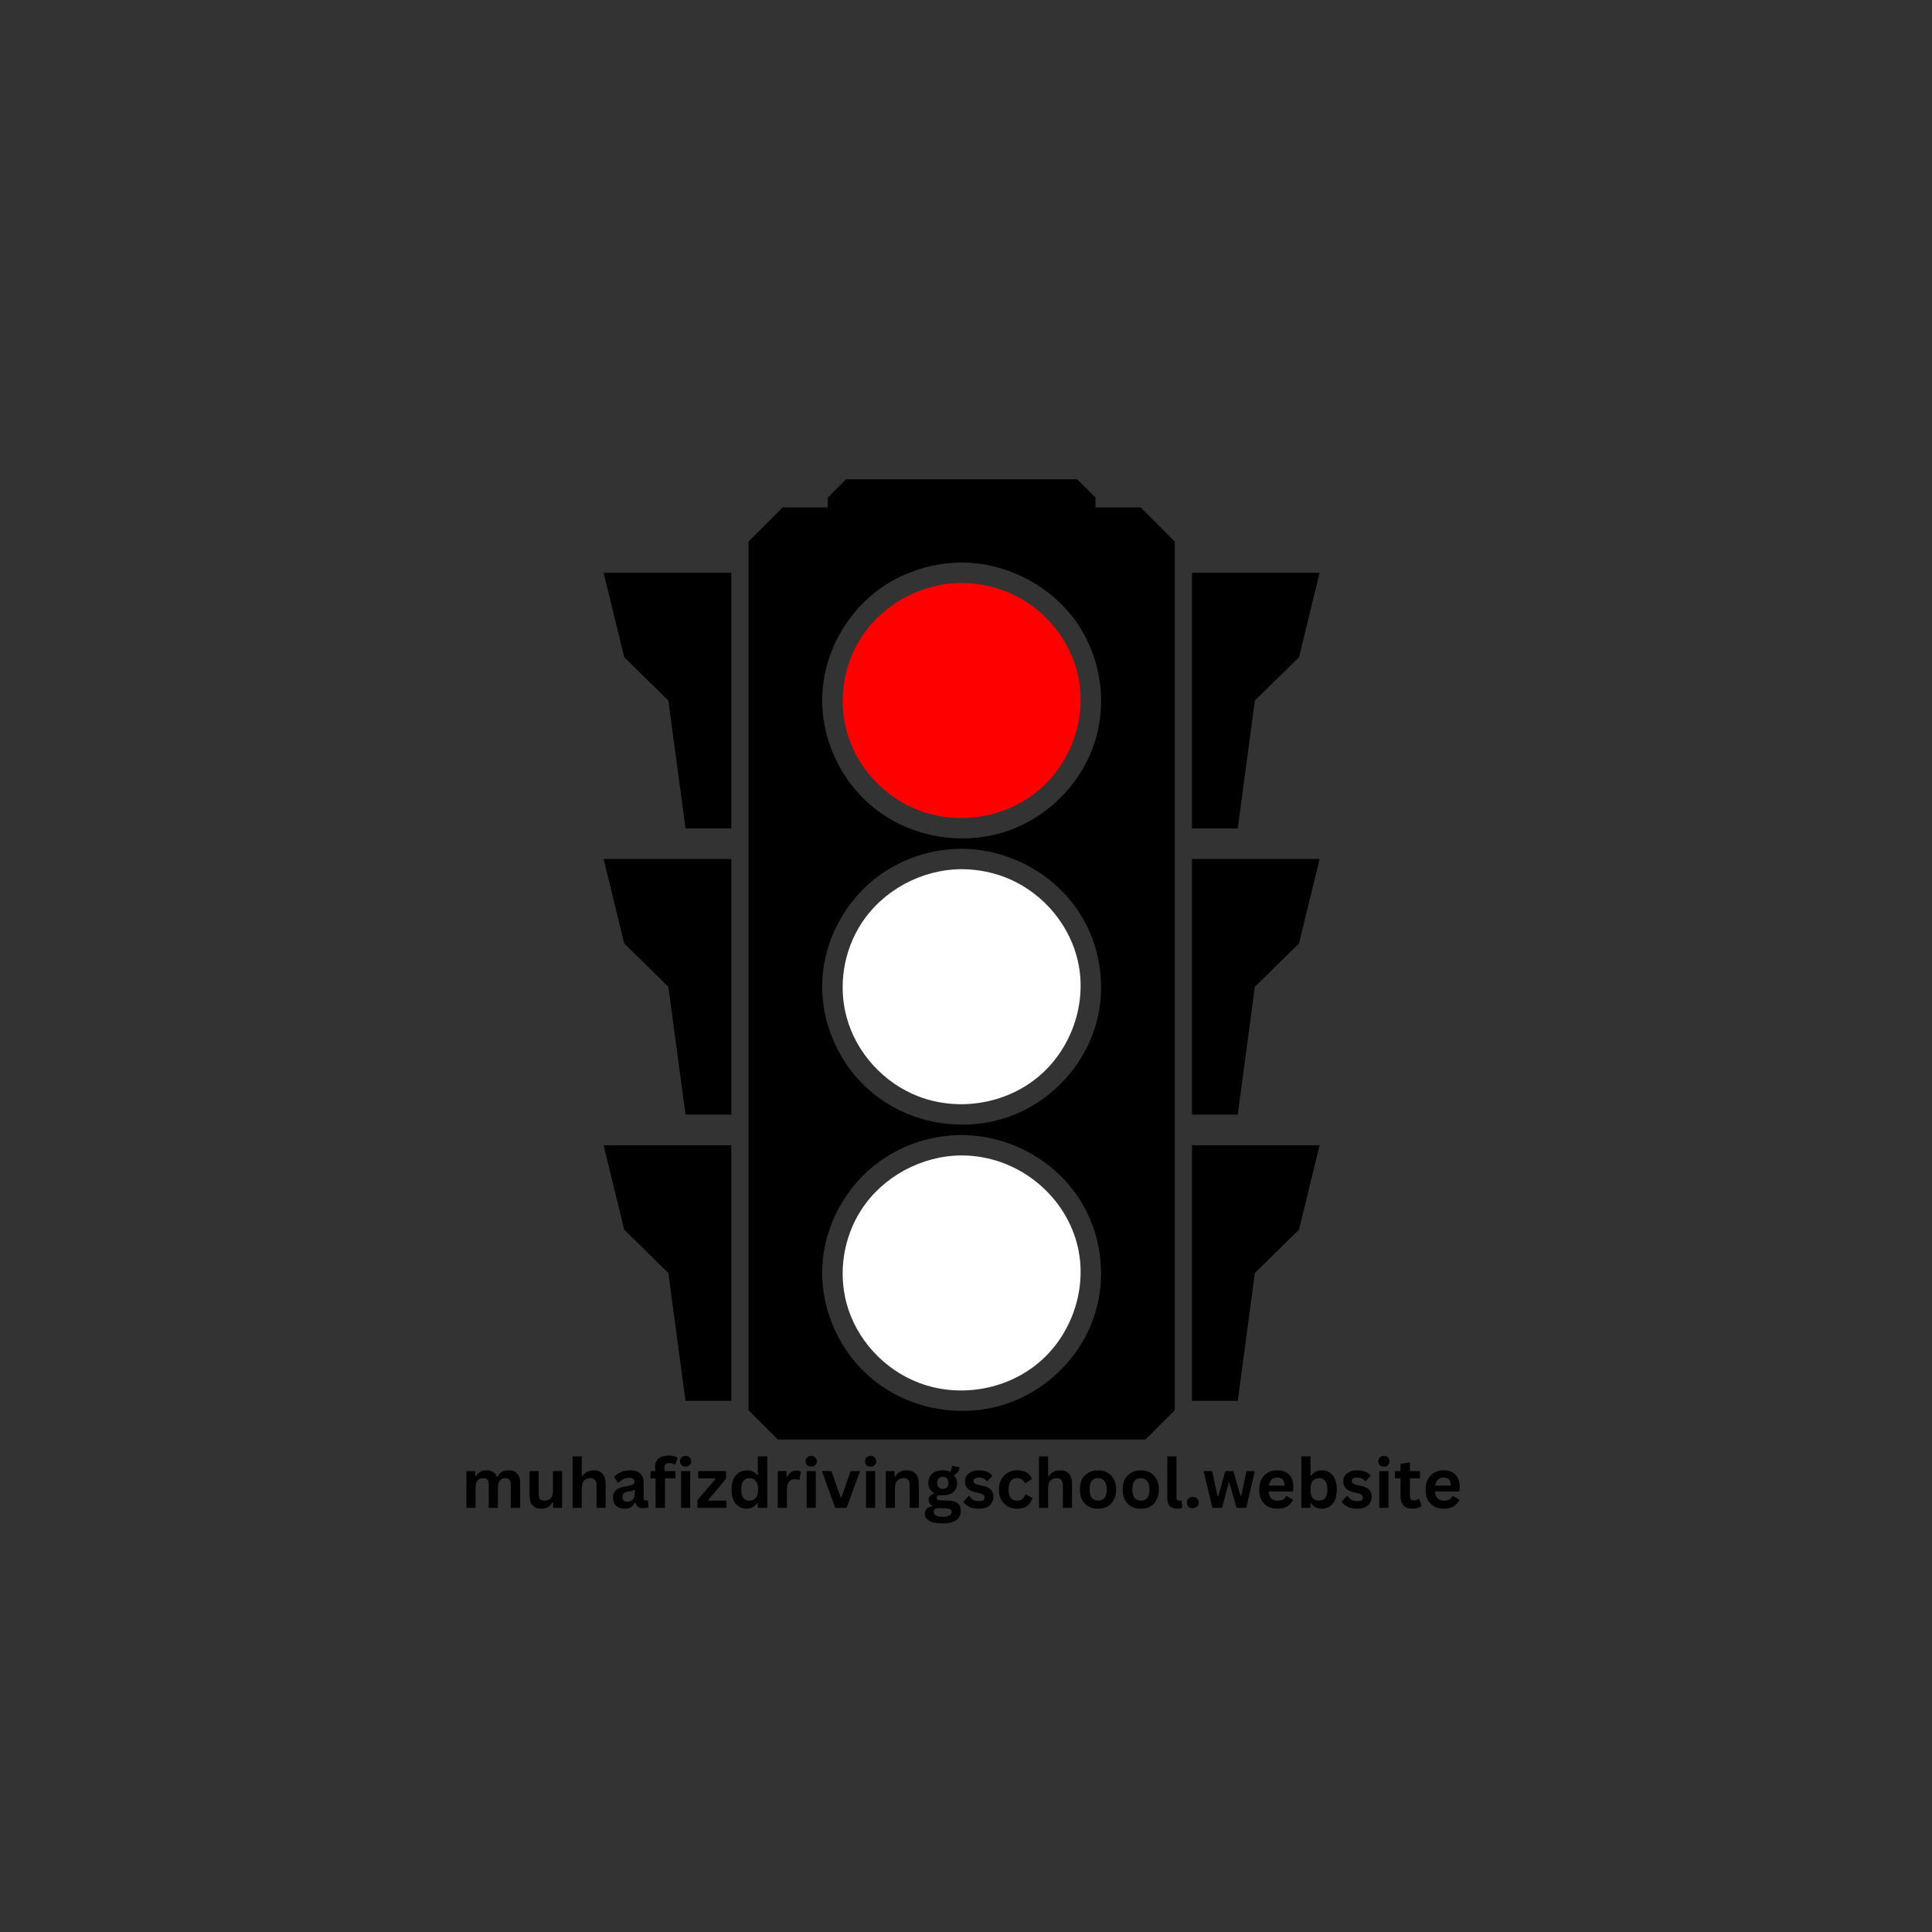 <svg xmlns="http://www.w3.org/2000/svg" xmlns:xlink="http://www.w3.org/1999/xlink" width="150" zoomAndPan="magnify" viewBox="0 0 112.5 112.5" height="150" preserveAspectRatio="xMidYMid meet" version="1.0"><rect x="0" y="0" width="112.5" height="112.5" fill="#333333" stroke="none"/><defs><g/><clipPath id="fdfe2c8293"><path d="M 35.152 66 L 43 66 L 43 82 L 35.152 82 Z M 35.152 66 " clip-rule="nonzero"/></clipPath><clipPath id="bc88959d8b"><path d="M 69 66 L 76.965 66 L 76.965 82 L 69 82 Z M 69 66 " clip-rule="nonzero"/></clipPath><clipPath id="5a4192b2f3"><path d="M 35.152 50 L 43 50 L 43 65 L 35.152 65 Z M 35.152 50 " clip-rule="nonzero"/></clipPath><clipPath id="777d2aab2b"><path d="M 69 50 L 76.965 50 L 76.965 65 L 69 65 Z M 69 50 " clip-rule="nonzero"/></clipPath><clipPath id="ebdfce245b"><path d="M 35.152 33 L 43 33 L 43 49 L 35.152 49 Z M 35.152 33 " clip-rule="nonzero"/></clipPath><clipPath id="a120b92af3"><path d="M 69 33 L 76.965 33 L 76.965 49 L 69 49 Z M 69 33 " clip-rule="nonzero"/></clipPath><clipPath id="ee9158849c"><path d="M 43 27.824 L 69 27.824 L 69 83.824 L 43 83.824 Z M 43 27.824 " clip-rule="nonzero"/></clipPath></defs><g clip-path="url(#fdfe2c8293)"><path fill="#000000" d="M 42.582 81.574 L 39.918 81.574 L 38.918 74.129 L 36.348 71.605 L 35.148 66.688 L 42.582 66.688 Z M 42.582 81.574 " fill-opacity="1" fill-rule="nonzero"/></g><g clip-path="url(#bc88959d8b)"><path fill="#000000" d="M 72.074 81.574 L 69.41 81.574 L 69.41 66.688 L 76.84 66.688 L 75.641 71.605 L 73.07 74.129 Z M 72.074 81.574 " fill-opacity="1" fill-rule="nonzero"/></g><g clip-path="url(#5a4192b2f3)"><path fill="#000000" d="M 42.582 64.906 L 39.918 64.906 L 38.918 57.461 L 36.348 54.938 L 35.148 50.02 L 42.582 50.02 Z M 42.582 64.906 " fill-opacity="1" fill-rule="nonzero"/></g><g clip-path="url(#777d2aab2b)"><path fill="#000000" d="M 72.074 64.906 L 69.41 64.906 L 69.41 50.02 L 76.84 50.02 L 75.641 54.938 L 73.07 57.461 Z M 72.074 64.906 " fill-opacity="1" fill-rule="nonzero"/></g><g clip-path="url(#ebdfce245b)"><path fill="#000000" d="M 42.582 33.352 L 42.582 48.238 L 39.918 48.238 L 38.918 40.793 L 36.348 38.27 L 35.148 33.352 Z M 42.582 33.352 " fill-opacity="1" fill-rule="nonzero"/></g><g clip-path="url(#a120b92af3)"><path fill="#000000" d="M 76.84 33.352 L 75.641 38.27 L 73.07 40.793 L 72.074 48.238 L 69.41 48.238 L 69.41 33.352 Z M 76.84 33.352 " fill-opacity="1" fill-rule="nonzero"/></g><path fill="#ff0000" d="M 58.871 34.562 C 57.977 34.16 57 33.949 56.02 33.945 C 56.004 33.945 55.992 33.945 55.977 33.945 C 53.668 33.957 51.402 35.172 50.145 37.125 C 49.121 38.711 48.801 40.734 49.297 42.566 C 49.859 44.645 51.457 46.402 53.492 47.184 C 55.785 48.059 58.52 47.637 60.441 46.051 C 62.355 44.469 63.32 41.816 62.773 39.332 C 62.316 37.254 60.824 35.441 58.871 34.562 Z M 58.871 34.562 " fill-opacity="1" fill-rule="nonzero"/><g clip-path="url(#ee9158849c)"><path fill="#000000" d="M 66.422 29.547 L 63.789 29.547 L 63.789 28.973 L 62.727 27.91 L 49.262 27.91 L 48.203 28.973 L 48.203 29.547 L 45.57 29.547 L 43.586 31.535 L 43.586 82.117 L 45.57 84.102 L 66.422 84.102 L 68.406 82.117 L 68.406 31.535 Z M 47.883 40.434 C 47.992 38.004 49.285 35.664 51.277 34.254 C 52.645 33.289 54.312 32.766 55.973 32.758 C 55.988 32.758 56.008 32.758 56.023 32.758 C 58.734 32.77 61.398 34.207 62.867 36.5 C 64.066 38.375 64.434 40.766 63.832 42.922 C 63.152 45.379 61.234 47.441 58.836 48.328 C 56.207 49.297 53.109 48.82 50.891 47.043 C 48.938 45.477 47.77 42.969 47.883 40.434 Z M 47.883 57.102 C 47.992 54.691 49.262 52.367 51.238 50.949 C 52.605 49.969 54.273 49.434 55.973 49.426 C 55.988 49.426 56.008 49.426 56.023 49.426 C 58.719 49.438 61.391 50.863 62.867 53.168 C 64.066 55.043 64.434 57.434 63.832 59.59 C 63.152 62.051 61.234 64.117 58.812 65.004 C 56.188 65.965 53.07 65.477 50.852 63.68 C 48.918 62.113 47.77 59.621 47.883 57.102 Z M 63.832 76.258 C 63.152 78.711 61.234 80.785 58.812 81.672 C 56.18 82.633 53.062 82.141 50.852 80.348 C 48.918 78.781 47.77 76.289 47.883 73.77 C 47.992 71.359 49.262 69.035 51.238 67.617 C 52.605 66.637 54.273 66.102 55.973 66.094 C 55.988 66.094 56.008 66.094 56.023 66.094 C 58.75 66.105 61.41 67.547 62.879 69.855 C 64.066 71.727 64.434 74.102 63.832 76.258 Z M 63.832 76.258 " fill-opacity="1" fill-rule="nonzero"/></g><path fill="#ffffff" d="M 53.492 63.848 C 55.77 64.719 58.488 64.312 60.41 62.742 C 62.336 61.172 63.324 58.5 62.773 56 C 62.316 53.922 60.824 52.109 58.871 51.227 C 57.977 50.824 57 50.617 56.02 50.613 C 56.004 50.613 55.992 50.613 55.977 50.613 C 53.664 50.625 51.402 51.84 50.145 53.793 C 49.121 55.379 48.801 57.402 49.297 59.23 C 49.859 61.312 51.469 63.074 53.492 63.848 Z M 53.492 63.848 " fill-opacity="1" fill-rule="nonzero"/><path fill="#ffffff" d="M 53.535 80.531 C 55.797 81.383 58.496 80.973 60.41 79.41 C 62.348 77.828 63.32 75.152 62.773 72.668 C 62.113 69.664 59.309 67.277 55.977 67.281 C 53.676 67.293 51.402 68.508 50.145 70.461 C 49.121 72.047 48.801 74.07 49.297 75.902 C 49.863 77.992 51.48 79.758 53.535 80.531 Z M 53.535 80.531 " fill-opacity="1" fill-rule="nonzero"/><g fill="#000000" fill-opacity="1"><g transform="translate(26.849, 87.804)"><g><path d="M 0.312 0 L 0.312 -2.141 L 0.828 -2.141 L 0.828 -1.859 L 0.875 -1.844 C 0.938 -1.957 1.016 -2.039 1.109 -2.094 C 1.203 -2.156 1.32 -2.188 1.469 -2.188 C 1.633 -2.188 1.766 -2.156 1.859 -2.094 C 1.961 -2.031 2.035 -1.938 2.078 -1.812 L 2.125 -1.812 C 2.188 -1.938 2.27 -2.031 2.375 -2.094 C 2.477 -2.156 2.609 -2.188 2.766 -2.188 C 3.211 -2.188 3.438 -1.938 3.438 -1.438 L 3.438 0 L 2.891 0 L 2.891 -1.375 C 2.891 -1.5 2.863 -1.586 2.812 -1.641 C 2.77 -1.703 2.691 -1.734 2.578 -1.734 C 2.285 -1.734 2.141 -1.535 2.141 -1.141 L 2.141 0 L 1.609 0 L 1.609 -1.375 C 1.609 -1.5 1.582 -1.586 1.531 -1.641 C 1.477 -1.703 1.398 -1.734 1.297 -1.734 C 1.148 -1.734 1.035 -1.688 0.953 -1.594 C 0.879 -1.5 0.844 -1.352 0.844 -1.156 L 0.844 0 Z M 0.312 0 "/></g></g><g transform="translate(30.555, 87.804)"><g><path d="M 0.984 0.047 C 0.742 0.047 0.566 -0.02 0.453 -0.156 C 0.336 -0.289 0.281 -0.477 0.281 -0.719 L 0.281 -2.141 L 0.812 -2.141 L 0.812 -0.797 C 0.812 -0.66 0.836 -0.562 0.891 -0.5 C 0.953 -0.445 1.039 -0.422 1.156 -0.422 C 1.312 -0.422 1.43 -0.469 1.516 -0.562 C 1.598 -0.656 1.641 -0.805 1.641 -1.016 L 1.641 -2.141 L 2.172 -2.141 L 2.172 0 L 1.656 0 L 1.656 -0.312 L 1.609 -0.328 C 1.547 -0.203 1.461 -0.109 1.359 -0.047 C 1.266 0.016 1.141 0.047 0.984 0.047 Z M 0.984 0.047 "/></g></g><g transform="translate(33.033, 87.804)"><g><path d="M 0.312 0 L 0.312 -3 L 0.844 -3 L 0.844 -1.859 L 0.891 -1.859 C 0.961 -1.961 1.051 -2.039 1.156 -2.094 C 1.258 -2.156 1.383 -2.188 1.531 -2.188 C 2 -2.188 2.234 -1.914 2.234 -1.375 L 2.234 0 L 1.703 0 L 1.703 -1.312 C 1.703 -1.457 1.672 -1.562 1.609 -1.625 C 1.547 -1.695 1.457 -1.734 1.344 -1.734 C 1.188 -1.734 1.062 -1.68 0.969 -1.578 C 0.883 -1.484 0.844 -1.328 0.844 -1.109 L 0.844 0 Z M 0.312 0 "/></g></g><g transform="translate(35.542, 87.804)"><g><path d="M 0.844 0.047 C 0.695 0.047 0.57 0.02 0.469 -0.031 C 0.375 -0.082 0.297 -0.156 0.234 -0.25 C 0.18 -0.352 0.156 -0.473 0.156 -0.609 C 0.156 -0.734 0.18 -0.836 0.234 -0.922 C 0.297 -1.016 0.383 -1.086 0.5 -1.141 C 0.613 -1.191 0.766 -1.234 0.953 -1.266 C 1.078 -1.285 1.172 -1.305 1.234 -1.328 C 1.305 -1.359 1.352 -1.391 1.375 -1.422 C 1.395 -1.453 1.406 -1.492 1.406 -1.547 C 1.406 -1.609 1.379 -1.656 1.328 -1.688 C 1.285 -1.727 1.207 -1.75 1.094 -1.75 C 0.977 -1.75 0.863 -1.723 0.75 -1.672 C 0.645 -1.617 0.555 -1.551 0.484 -1.469 L 0.438 -1.469 L 0.219 -1.797 C 0.32 -1.922 0.453 -2.016 0.609 -2.078 C 0.766 -2.148 0.938 -2.188 1.125 -2.188 C 1.406 -2.188 1.609 -2.125 1.734 -2 C 1.867 -1.883 1.938 -1.719 1.938 -1.5 L 1.938 -0.562 C 1.938 -0.469 1.977 -0.422 2.062 -0.422 C 2.094 -0.422 2.125 -0.426 2.156 -0.438 L 2.188 -0.422 L 2.219 -0.047 C 2.188 -0.023 2.145 -0.008 2.094 0 C 2.039 0.008 1.984 0.016 1.922 0.016 C 1.797 0.016 1.695 -0.004 1.625 -0.047 C 1.551 -0.098 1.5 -0.18 1.469 -0.297 L 1.422 -0.297 C 1.316 -0.066 1.125 0.047 0.844 0.047 Z M 1 -0.359 C 1.125 -0.359 1.223 -0.398 1.297 -0.484 C 1.379 -0.566 1.422 -0.688 1.422 -0.844 L 1.422 -1.047 L 1.375 -1.062 C 1.344 -1.031 1.301 -1.004 1.25 -0.984 C 1.195 -0.973 1.125 -0.961 1.031 -0.953 C 0.914 -0.93 0.832 -0.895 0.781 -0.844 C 0.727 -0.801 0.703 -0.734 0.703 -0.641 C 0.703 -0.547 0.727 -0.473 0.781 -0.422 C 0.832 -0.379 0.906 -0.359 1 -0.359 Z M 1 -0.359 "/></g></g><g transform="translate(37.8, 87.804)"><g><path d="M 0.375 0 L 0.375 -1.719 L 0.078 -1.719 L 0.078 -2.141 L 0.375 -2.141 C 0.352 -2.234 0.344 -2.32 0.344 -2.406 C 0.344 -2.539 0.375 -2.656 0.438 -2.75 C 0.5 -2.844 0.586 -2.914 0.703 -2.969 C 0.816 -3.02 0.957 -3.047 1.125 -3.047 C 1.363 -3.047 1.539 -3.004 1.656 -2.922 L 1.531 -2.531 L 1.484 -2.516 C 1.398 -2.578 1.297 -2.609 1.172 -2.609 C 1.078 -2.609 1.004 -2.582 0.953 -2.531 C 0.91 -2.488 0.891 -2.426 0.891 -2.344 C 0.891 -2.312 0.891 -2.281 0.891 -2.25 C 0.891 -2.219 0.898 -2.18 0.922 -2.141 L 1.531 -2.141 L 1.531 -1.719 L 0.922 -1.719 L 0.922 0 Z M 0.375 0 "/></g></g><g transform="translate(39.346, 87.804)"><g><path d="M 0.578 -2.406 C 0.484 -2.406 0.406 -2.43 0.344 -2.484 C 0.281 -2.547 0.25 -2.625 0.25 -2.719 C 0.25 -2.812 0.281 -2.883 0.344 -2.938 C 0.406 -3 0.484 -3.031 0.578 -3.031 C 0.641 -3.031 0.695 -3.016 0.75 -2.984 C 0.801 -2.961 0.836 -2.926 0.859 -2.875 C 0.891 -2.832 0.906 -2.781 0.906 -2.719 C 0.906 -2.656 0.891 -2.598 0.859 -2.547 C 0.836 -2.504 0.801 -2.469 0.75 -2.438 C 0.695 -2.414 0.641 -2.406 0.578 -2.406 Z M 0.312 0 L 0.312 -2.141 L 0.844 -2.141 L 0.844 0 Z M 0.312 0 "/></g></g><g transform="translate(40.5, 87.804)"><g><path d="M 1.797 0 L 0.109 0 L 0.109 -0.453 L 1.156 -1.672 L 1.141 -1.719 L 0.156 -1.719 L 0.156 -2.141 L 1.781 -2.141 L 1.781 -1.703 L 0.75 -0.469 L 0.766 -0.422 L 1.797 -0.422 Z M 1.797 0 "/></g></g><g transform="translate(42.411, 87.804)"><g><path d="M 1.062 0.047 C 0.895 0.047 0.742 0.004 0.609 -0.078 C 0.484 -0.16 0.379 -0.285 0.297 -0.453 C 0.223 -0.617 0.188 -0.828 0.188 -1.078 C 0.188 -1.316 0.223 -1.52 0.297 -1.688 C 0.379 -1.852 0.488 -1.977 0.625 -2.062 C 0.758 -2.145 0.914 -2.188 1.094 -2.188 C 1.219 -2.188 1.328 -2.16 1.422 -2.109 C 1.523 -2.066 1.613 -2 1.688 -1.906 L 1.719 -1.906 L 1.719 -3 L 2.266 -3 L 2.266 0 L 1.719 0 L 1.719 -0.281 L 1.688 -0.281 C 1.625 -0.188 1.539 -0.109 1.438 -0.047 C 1.332 0.016 1.207 0.047 1.062 0.047 Z M 1.234 -0.422 C 1.391 -0.422 1.508 -0.473 1.594 -0.578 C 1.688 -0.68 1.734 -0.848 1.734 -1.078 C 1.734 -1.297 1.688 -1.457 1.594 -1.562 C 1.508 -1.676 1.391 -1.734 1.234 -1.734 C 1.078 -1.734 0.957 -1.676 0.875 -1.562 C 0.789 -1.457 0.75 -1.297 0.75 -1.078 C 0.75 -0.848 0.789 -0.68 0.875 -0.578 C 0.957 -0.473 1.078 -0.422 1.234 -0.422 Z M 1.234 -0.422 "/></g></g><g transform="translate(44.978, 87.804)"><g><path d="M 0.312 0 L 0.312 -2.141 L 0.828 -2.141 L 0.828 -1.828 L 0.875 -1.812 C 0.926 -1.938 0.992 -2.023 1.078 -2.078 C 1.16 -2.141 1.266 -2.172 1.391 -2.172 C 1.504 -2.172 1.594 -2.148 1.656 -2.109 L 1.578 -1.641 L 1.531 -1.625 C 1.5 -1.645 1.461 -1.656 1.422 -1.656 C 1.391 -1.664 1.352 -1.672 1.312 -1.672 C 1.156 -1.672 1.035 -1.617 0.953 -1.516 C 0.879 -1.41 0.844 -1.238 0.844 -1 L 0.844 0 Z M 0.312 0 "/></g></g><g transform="translate(46.658, 87.804)"><g><path d="M 0.578 -2.406 C 0.484 -2.406 0.406 -2.43 0.344 -2.484 C 0.281 -2.547 0.25 -2.625 0.25 -2.719 C 0.25 -2.812 0.281 -2.883 0.344 -2.938 C 0.406 -3 0.484 -3.031 0.578 -3.031 C 0.641 -3.031 0.695 -3.016 0.75 -2.984 C 0.801 -2.961 0.836 -2.926 0.859 -2.875 C 0.891 -2.832 0.906 -2.781 0.906 -2.719 C 0.906 -2.656 0.891 -2.598 0.859 -2.547 C 0.836 -2.504 0.801 -2.469 0.75 -2.438 C 0.695 -2.414 0.641 -2.406 0.578 -2.406 Z M 0.312 0 L 0.312 -2.141 L 0.844 -2.141 L 0.844 0 Z M 0.312 0 "/></g></g><g transform="translate(47.811, 87.804)"><g><path d="M 1.484 0 L 0.828 0 L 0.047 -2.141 L 0.609 -2.141 L 1.141 -0.609 L 1.188 -0.609 L 1.719 -2.141 L 2.266 -2.141 Z M 1.484 0 "/></g></g><g transform="translate(50.115, 87.804)"><g><path d="M 0.578 -2.406 C 0.484 -2.406 0.406 -2.43 0.344 -2.484 C 0.281 -2.547 0.25 -2.625 0.25 -2.719 C 0.25 -2.812 0.281 -2.883 0.344 -2.938 C 0.406 -3 0.484 -3.031 0.578 -3.031 C 0.641 -3.031 0.695 -3.016 0.75 -2.984 C 0.801 -2.961 0.836 -2.926 0.859 -2.875 C 0.891 -2.832 0.906 -2.781 0.906 -2.719 C 0.906 -2.656 0.891 -2.598 0.859 -2.547 C 0.836 -2.504 0.801 -2.469 0.75 -2.438 C 0.695 -2.414 0.641 -2.406 0.578 -2.406 Z M 0.312 0 L 0.312 -2.141 L 0.844 -2.141 L 0.844 0 Z M 0.312 0 "/></g></g><g transform="translate(51.268, 87.804)"><g><path d="M 0.312 0 L 0.312 -2.141 L 0.828 -2.141 L 0.828 -1.828 L 0.875 -1.828 C 1 -2.066 1.211 -2.188 1.516 -2.188 C 1.766 -2.188 1.945 -2.117 2.062 -1.984 C 2.176 -1.848 2.234 -1.648 2.234 -1.391 L 2.234 0 L 1.703 0 L 1.703 -1.328 C 1.703 -1.473 1.672 -1.578 1.609 -1.641 C 1.555 -1.703 1.469 -1.734 1.344 -1.734 C 1.188 -1.734 1.062 -1.68 0.969 -1.578 C 0.883 -1.484 0.844 -1.328 0.844 -1.109 L 0.844 0 Z M 0.312 0 "/></g></g><g transform="translate(53.777, 87.804)"><g><path d="M 1.109 0.906 C 0.754 0.906 0.492 0.852 0.328 0.75 C 0.16 0.645 0.078 0.504 0.078 0.328 C 0.078 0.211 0.113 0.117 0.188 0.047 C 0.258 -0.023 0.363 -0.07 0.5 -0.094 L 0.5 -0.141 C 0.426 -0.18 0.375 -0.227 0.344 -0.281 C 0.312 -0.344 0.297 -0.41 0.297 -0.484 C 0.297 -0.648 0.406 -0.766 0.625 -0.828 L 0.625 -0.859 C 0.508 -0.93 0.422 -1.016 0.359 -1.109 C 0.305 -1.211 0.281 -1.332 0.281 -1.469 C 0.281 -1.613 0.312 -1.738 0.375 -1.844 C 0.438 -1.945 0.531 -2.031 0.656 -2.094 C 0.789 -2.156 0.945 -2.188 1.125 -2.188 C 1.301 -2.188 1.441 -2.156 1.547 -2.094 C 1.609 -2.188 1.645 -2.297 1.656 -2.422 L 1.703 -2.453 L 2.094 -2.359 C 2.082 -2.254 2.051 -2.164 2 -2.094 C 1.945 -2.031 1.875 -1.969 1.781 -1.906 L 1.781 -1.875 C 1.895 -1.758 1.953 -1.609 1.953 -1.422 C 1.953 -1.285 1.922 -1.164 1.859 -1.062 C 1.797 -0.957 1.695 -0.875 1.562 -0.812 C 1.438 -0.758 1.289 -0.734 1.125 -0.734 L 1.031 -0.734 C 0.977 -0.734 0.941 -0.734 0.922 -0.734 C 0.879 -0.734 0.844 -0.719 0.812 -0.688 C 0.781 -0.664 0.766 -0.633 0.766 -0.594 C 0.766 -0.539 0.781 -0.504 0.812 -0.484 C 0.852 -0.461 0.91 -0.445 0.984 -0.438 L 1.469 -0.422 C 1.938 -0.41 2.172 -0.207 2.172 0.188 C 2.172 0.32 2.133 0.441 2.062 0.547 C 2 0.66 1.883 0.75 1.719 0.812 C 1.562 0.875 1.359 0.906 1.109 0.906 Z M 1.125 -1.109 C 1.227 -1.109 1.305 -1.133 1.359 -1.188 C 1.422 -1.25 1.453 -1.336 1.453 -1.453 C 1.453 -1.566 1.422 -1.656 1.359 -1.719 C 1.305 -1.781 1.227 -1.812 1.125 -1.812 C 1.02 -1.812 0.938 -1.781 0.875 -1.719 C 0.82 -1.656 0.797 -1.566 0.797 -1.453 C 0.797 -1.336 0.82 -1.25 0.875 -1.188 C 0.938 -1.133 1.02 -1.109 1.125 -1.109 Z M 1.109 0.516 C 1.297 0.516 1.43 0.488 1.516 0.438 C 1.598 0.383 1.641 0.316 1.641 0.234 C 1.641 0.172 1.617 0.125 1.578 0.094 C 1.535 0.062 1.469 0.039 1.375 0.031 L 0.953 0.016 C 0.93 0.016 0.914 0.016 0.906 0.016 C 0.895 0.016 0.883 0.016 0.875 0.016 C 0.781 0.016 0.707 0.031 0.656 0.062 C 0.613 0.102 0.594 0.16 0.594 0.234 C 0.594 0.328 0.633 0.395 0.719 0.438 C 0.812 0.488 0.941 0.516 1.109 0.516 Z M 1.109 0.516 "/></g></g><g transform="translate(56.005, 87.804)"><g><path d="M 1 0.047 C 0.852 0.047 0.719 0.031 0.594 0 C 0.477 -0.039 0.375 -0.094 0.281 -0.156 C 0.195 -0.219 0.133 -0.285 0.094 -0.359 L 0.391 -0.688 L 0.438 -0.688 C 0.508 -0.582 0.594 -0.504 0.688 -0.453 C 0.789 -0.41 0.895 -0.391 1 -0.391 C 1.113 -0.391 1.195 -0.406 1.25 -0.438 C 1.301 -0.477 1.328 -0.535 1.328 -0.609 C 1.328 -0.66 1.305 -0.707 1.266 -0.75 C 1.223 -0.789 1.16 -0.82 1.078 -0.844 L 0.797 -0.906 C 0.586 -0.957 0.43 -1.035 0.328 -1.141 C 0.234 -1.242 0.188 -1.375 0.188 -1.531 C 0.188 -1.664 0.219 -1.781 0.281 -1.875 C 0.352 -1.977 0.453 -2.055 0.578 -2.109 C 0.703 -2.16 0.844 -2.188 1 -2.188 C 1.195 -2.188 1.359 -2.156 1.484 -2.094 C 1.609 -2.039 1.707 -1.969 1.781 -1.875 L 1.5 -1.562 L 1.453 -1.562 C 1.398 -1.633 1.332 -1.688 1.25 -1.719 C 1.176 -1.75 1.094 -1.766 1 -1.766 C 0.789 -1.766 0.688 -1.695 0.688 -1.562 C 0.688 -1.508 0.707 -1.461 0.75 -1.422 C 0.789 -1.391 0.859 -1.363 0.953 -1.344 L 1.219 -1.281 C 1.438 -1.238 1.594 -1.164 1.688 -1.062 C 1.789 -0.957 1.844 -0.816 1.844 -0.641 C 1.844 -0.504 1.805 -0.383 1.734 -0.281 C 1.672 -0.176 1.578 -0.094 1.453 -0.031 C 1.328 0.02 1.176 0.047 1 0.047 Z M 1 0.047 "/></g></g><g transform="translate(57.98, 87.804)"><g><path d="M 1.25 0.047 C 1.039 0.047 0.859 0.004 0.703 -0.078 C 0.547 -0.172 0.422 -0.301 0.328 -0.469 C 0.234 -0.633 0.188 -0.836 0.188 -1.078 C 0.188 -1.305 0.234 -1.504 0.328 -1.672 C 0.422 -1.836 0.547 -1.961 0.703 -2.047 C 0.859 -2.141 1.035 -2.188 1.234 -2.188 C 1.691 -2.188 1.984 -2.02 2.109 -1.688 L 1.734 -1.438 L 1.703 -1.438 C 1.66 -1.531 1.602 -1.602 1.531 -1.656 C 1.457 -1.707 1.359 -1.734 1.234 -1.734 C 1.078 -1.734 0.957 -1.676 0.875 -1.562 C 0.789 -1.457 0.75 -1.297 0.75 -1.078 C 0.75 -0.848 0.789 -0.68 0.875 -0.578 C 0.969 -0.473 1.094 -0.422 1.25 -0.422 C 1.363 -0.422 1.461 -0.453 1.547 -0.516 C 1.629 -0.578 1.688 -0.664 1.719 -0.781 L 1.766 -0.781 L 2.141 -0.578 C 2.086 -0.391 1.988 -0.238 1.844 -0.125 C 1.695 -0.008 1.5 0.047 1.25 0.047 Z M 1.25 0.047 "/></g></g><g transform="translate(60.188, 87.804)"><g><path d="M 0.312 0 L 0.312 -3 L 0.844 -3 L 0.844 -1.859 L 0.891 -1.859 C 0.961 -1.961 1.051 -2.039 1.156 -2.094 C 1.258 -2.156 1.383 -2.188 1.531 -2.188 C 2 -2.188 2.234 -1.914 2.234 -1.375 L 2.234 0 L 1.703 0 L 1.703 -1.312 C 1.703 -1.457 1.672 -1.562 1.609 -1.625 C 1.547 -1.695 1.457 -1.734 1.344 -1.734 C 1.188 -1.734 1.062 -1.68 0.969 -1.578 C 0.883 -1.484 0.844 -1.328 0.844 -1.109 L 0.844 0 Z M 0.312 0 "/></g></g><g transform="translate(62.697, 87.804)"><g><path d="M 1.25 0.047 C 1.039 0.047 0.852 0.004 0.688 -0.078 C 0.531 -0.172 0.406 -0.301 0.312 -0.469 C 0.227 -0.633 0.188 -0.836 0.188 -1.078 C 0.188 -1.305 0.227 -1.504 0.312 -1.672 C 0.406 -1.836 0.531 -1.961 0.688 -2.047 C 0.852 -2.141 1.039 -2.188 1.25 -2.188 C 1.457 -2.188 1.641 -2.141 1.797 -2.047 C 1.953 -1.961 2.07 -1.836 2.156 -1.672 C 2.25 -1.504 2.297 -1.305 2.297 -1.078 C 2.297 -0.836 2.25 -0.633 2.156 -0.469 C 2.07 -0.301 1.953 -0.172 1.797 -0.078 C 1.641 0.004 1.457 0.047 1.25 0.047 Z M 1.25 -0.422 C 1.582 -0.422 1.75 -0.641 1.75 -1.078 C 1.75 -1.297 1.703 -1.457 1.609 -1.562 C 1.523 -1.676 1.406 -1.734 1.25 -1.734 C 0.914 -1.734 0.75 -1.516 0.75 -1.078 C 0.75 -0.641 0.914 -0.422 1.25 -0.422 Z M 1.25 -0.422 "/></g></g><g transform="translate(65.187, 87.804)"><g><path d="M 1.25 0.047 C 1.039 0.047 0.852 0.004 0.688 -0.078 C 0.531 -0.172 0.406 -0.301 0.312 -0.469 C 0.227 -0.633 0.188 -0.836 0.188 -1.078 C 0.188 -1.305 0.227 -1.504 0.312 -1.672 C 0.406 -1.836 0.531 -1.961 0.688 -2.047 C 0.852 -2.141 1.039 -2.188 1.25 -2.188 C 1.457 -2.188 1.641 -2.141 1.797 -2.047 C 1.953 -1.961 2.07 -1.836 2.156 -1.672 C 2.25 -1.504 2.297 -1.305 2.297 -1.078 C 2.297 -0.836 2.25 -0.633 2.156 -0.469 C 2.07 -0.301 1.953 -0.172 1.797 -0.078 C 1.641 0.004 1.457 0.047 1.25 0.047 Z M 1.25 -0.422 C 1.582 -0.422 1.75 -0.641 1.75 -1.078 C 1.75 -1.297 1.703 -1.457 1.609 -1.562 C 1.523 -1.676 1.406 -1.734 1.25 -1.734 C 0.914 -1.734 0.75 -1.516 0.75 -1.078 C 0.75 -0.641 0.914 -0.422 1.25 -0.422 Z M 1.25 -0.422 "/></g></g><g transform="translate(67.676, 87.804)"><g><path d="M 0.891 0.047 C 0.691 0.047 0.539 -0.004 0.438 -0.109 C 0.344 -0.211 0.297 -0.375 0.297 -0.594 L 0.297 -3 L 0.828 -3 L 0.828 -0.609 C 0.828 -0.484 0.883 -0.422 1 -0.422 C 1.031 -0.422 1.062 -0.426 1.094 -0.438 L 1.125 -0.422 L 1.172 -0.016 C 1.141 0.004 1.098 0.02 1.047 0.031 C 1.004 0.039 0.953 0.047 0.891 0.047 Z M 0.891 0.047 "/></g></g><g transform="translate(68.908, 87.804)"><g><path d="M 0.547 0.016 C 0.484 0.016 0.422 0.004 0.359 -0.016 C 0.305 -0.047 0.266 -0.086 0.234 -0.141 C 0.211 -0.191 0.203 -0.25 0.203 -0.312 C 0.203 -0.375 0.211 -0.426 0.234 -0.469 C 0.266 -0.52 0.305 -0.562 0.359 -0.594 C 0.422 -0.625 0.484 -0.641 0.547 -0.641 C 0.617 -0.641 0.68 -0.625 0.734 -0.594 C 0.785 -0.562 0.82 -0.52 0.844 -0.469 C 0.875 -0.426 0.891 -0.375 0.891 -0.312 C 0.891 -0.219 0.859 -0.141 0.797 -0.078 C 0.734 -0.016 0.648 0.016 0.547 0.016 Z M 0.547 0.016 "/></g></g><g transform="translate(70.005, 87.804)"><g><path d="M 1.156 0 L 0.594 0 L 0.078 -2.141 L 0.578 -2.141 L 0.891 -0.688 L 0.938 -0.688 L 1.344 -2.141 L 1.812 -2.141 L 2.234 -0.688 L 2.266 -0.688 L 2.578 -2.141 L 3.062 -2.141 L 2.562 0 L 2 0 L 1.578 -1.469 L 1.547 -1.469 Z M 1.156 0 "/></g></g><g transform="translate(73.137, 87.804)"><g><path d="M 2.125 -0.953 L 0.734 -0.953 C 0.754 -0.766 0.805 -0.629 0.891 -0.547 C 0.984 -0.461 1.109 -0.422 1.266 -0.422 C 1.391 -0.422 1.488 -0.441 1.562 -0.484 C 1.645 -0.523 1.707 -0.594 1.75 -0.688 L 1.797 -0.688 L 2.156 -0.469 C 2.082 -0.312 1.973 -0.188 1.828 -0.094 C 1.691 0 1.504 0.047 1.266 0.047 C 1.047 0.047 0.852 0.004 0.688 -0.078 C 0.531 -0.172 0.406 -0.301 0.312 -0.469 C 0.227 -0.633 0.188 -0.836 0.188 -1.078 C 0.188 -1.316 0.234 -1.52 0.328 -1.688 C 0.422 -1.852 0.547 -1.977 0.703 -2.062 C 0.859 -2.145 1.035 -2.188 1.234 -2.188 C 1.535 -2.188 1.766 -2.102 1.922 -1.938 C 2.086 -1.781 2.172 -1.547 2.172 -1.234 C 2.172 -1.117 2.164 -1.031 2.156 -0.969 Z M 1.656 -1.297 C 1.656 -1.461 1.617 -1.582 1.547 -1.656 C 1.473 -1.727 1.367 -1.766 1.234 -1.766 C 0.961 -1.766 0.801 -1.609 0.75 -1.297 Z M 1.656 -1.297 "/></g></g><g transform="translate(75.466, 87.804)"><g><path d="M 1.5 0.047 C 1.227 0.047 1.023 -0.055 0.891 -0.266 L 0.844 -0.266 L 0.844 0 L 0.312 0 L 0.312 -3 L 0.844 -3 L 0.844 -1.891 L 0.891 -1.891 C 0.961 -1.984 1.047 -2.055 1.141 -2.109 C 1.242 -2.16 1.367 -2.188 1.516 -2.188 C 1.68 -2.188 1.828 -2.145 1.953 -2.062 C 2.086 -1.977 2.191 -1.852 2.266 -1.688 C 2.336 -1.52 2.375 -1.316 2.375 -1.078 C 2.375 -0.828 2.336 -0.617 2.266 -0.453 C 2.191 -0.285 2.086 -0.16 1.953 -0.078 C 1.816 0.004 1.664 0.047 1.5 0.047 Z M 1.344 -0.422 C 1.5 -0.422 1.617 -0.473 1.703 -0.578 C 1.785 -0.68 1.828 -0.848 1.828 -1.078 C 1.828 -1.297 1.785 -1.457 1.703 -1.562 C 1.617 -1.676 1.5 -1.734 1.344 -1.734 C 1.188 -1.734 1.062 -1.676 0.969 -1.562 C 0.883 -1.457 0.844 -1.297 0.844 -1.078 C 0.844 -0.848 0.883 -0.68 0.969 -0.578 C 1.062 -0.473 1.188 -0.422 1.344 -0.422 Z M 1.344 -0.422 "/></g></g><g transform="translate(78.031, 87.804)"><g><path d="M 1 0.047 C 0.852 0.047 0.719 0.031 0.594 0 C 0.477 -0.039 0.375 -0.094 0.281 -0.156 C 0.195 -0.219 0.133 -0.285 0.094 -0.359 L 0.391 -0.688 L 0.438 -0.688 C 0.508 -0.582 0.594 -0.504 0.688 -0.453 C 0.789 -0.41 0.895 -0.391 1 -0.391 C 1.113 -0.391 1.195 -0.406 1.25 -0.438 C 1.301 -0.477 1.328 -0.535 1.328 -0.609 C 1.328 -0.66 1.305 -0.707 1.266 -0.75 C 1.223 -0.789 1.16 -0.82 1.078 -0.844 L 0.797 -0.906 C 0.586 -0.957 0.43 -1.035 0.328 -1.141 C 0.234 -1.242 0.188 -1.375 0.188 -1.531 C 0.188 -1.664 0.219 -1.781 0.281 -1.875 C 0.352 -1.977 0.453 -2.055 0.578 -2.109 C 0.703 -2.16 0.844 -2.188 1 -2.188 C 1.195 -2.188 1.359 -2.156 1.484 -2.094 C 1.609 -2.039 1.707 -1.969 1.781 -1.875 L 1.5 -1.562 L 1.453 -1.562 C 1.398 -1.633 1.332 -1.688 1.25 -1.719 C 1.176 -1.75 1.094 -1.766 1 -1.766 C 0.789 -1.766 0.688 -1.695 0.688 -1.562 C 0.688 -1.508 0.707 -1.461 0.75 -1.422 C 0.789 -1.391 0.859 -1.363 0.953 -1.344 L 1.219 -1.281 C 1.438 -1.238 1.594 -1.164 1.688 -1.062 C 1.789 -0.957 1.844 -0.816 1.844 -0.641 C 1.844 -0.504 1.805 -0.383 1.734 -0.281 C 1.672 -0.176 1.578 -0.094 1.453 -0.031 C 1.328 0.02 1.176 0.047 1 0.047 Z M 1 0.047 "/></g></g><g transform="translate(80.006, 87.804)"><g><path d="M 0.578 -2.406 C 0.484 -2.406 0.406 -2.43 0.344 -2.484 C 0.281 -2.547 0.25 -2.625 0.25 -2.719 C 0.25 -2.812 0.281 -2.883 0.344 -2.938 C 0.406 -3 0.484 -3.031 0.578 -3.031 C 0.641 -3.031 0.695 -3.016 0.75 -2.984 C 0.801 -2.961 0.836 -2.926 0.859 -2.875 C 0.891 -2.832 0.906 -2.781 0.906 -2.719 C 0.906 -2.656 0.891 -2.598 0.859 -2.547 C 0.836 -2.504 0.801 -2.469 0.75 -2.438 C 0.695 -2.414 0.641 -2.406 0.578 -2.406 Z M 0.312 0 L 0.312 -2.141 L 0.844 -2.141 L 0.844 0 Z M 0.312 0 "/></g></g><g transform="translate(81.16, 87.804)"><g><path d="M 1.484 -0.516 L 1.625 -0.109 C 1.562 -0.066 1.484 -0.031 1.391 0 C 1.305 0.031 1.207 0.047 1.094 0.047 C 0.863 0.047 0.688 -0.016 0.562 -0.141 C 0.445 -0.273 0.391 -0.461 0.391 -0.703 L 0.391 -1.719 L 0.062 -1.719 L 0.062 -2.141 L 0.391 -2.141 L 0.391 -2.562 L 0.938 -2.656 L 0.938 -2.141 L 1.531 -2.141 L 1.531 -1.719 L 0.938 -1.719 L 0.938 -0.734 C 0.938 -0.629 0.957 -0.551 1 -0.5 C 1.039 -0.457 1.102 -0.438 1.188 -0.438 C 1.281 -0.438 1.363 -0.461 1.438 -0.516 Z M 1.484 -0.516 "/></g></g><g transform="translate(82.824, 87.804)"><g><path d="M 2.125 -0.953 L 0.734 -0.953 C 0.754 -0.766 0.805 -0.629 0.891 -0.547 C 0.984 -0.461 1.109 -0.422 1.266 -0.422 C 1.391 -0.422 1.488 -0.441 1.562 -0.484 C 1.645 -0.523 1.707 -0.594 1.75 -0.688 L 1.797 -0.688 L 2.156 -0.469 C 2.082 -0.312 1.973 -0.188 1.828 -0.094 C 1.691 0 1.504 0.047 1.266 0.047 C 1.047 0.047 0.852 0.004 0.688 -0.078 C 0.531 -0.172 0.406 -0.301 0.312 -0.469 C 0.227 -0.633 0.188 -0.836 0.188 -1.078 C 0.188 -1.316 0.234 -1.52 0.328 -1.688 C 0.422 -1.852 0.547 -1.977 0.703 -2.062 C 0.859 -2.145 1.035 -2.188 1.234 -2.188 C 1.535 -2.188 1.766 -2.102 1.922 -1.938 C 2.086 -1.781 2.172 -1.547 2.172 -1.234 C 2.172 -1.117 2.164 -1.031 2.156 -0.969 Z M 1.656 -1.297 C 1.656 -1.461 1.617 -1.582 1.547 -1.656 C 1.473 -1.727 1.367 -1.766 1.234 -1.766 C 0.961 -1.766 0.801 -1.609 0.75 -1.297 Z M 1.656 -1.297 "/></g></g></g></svg>